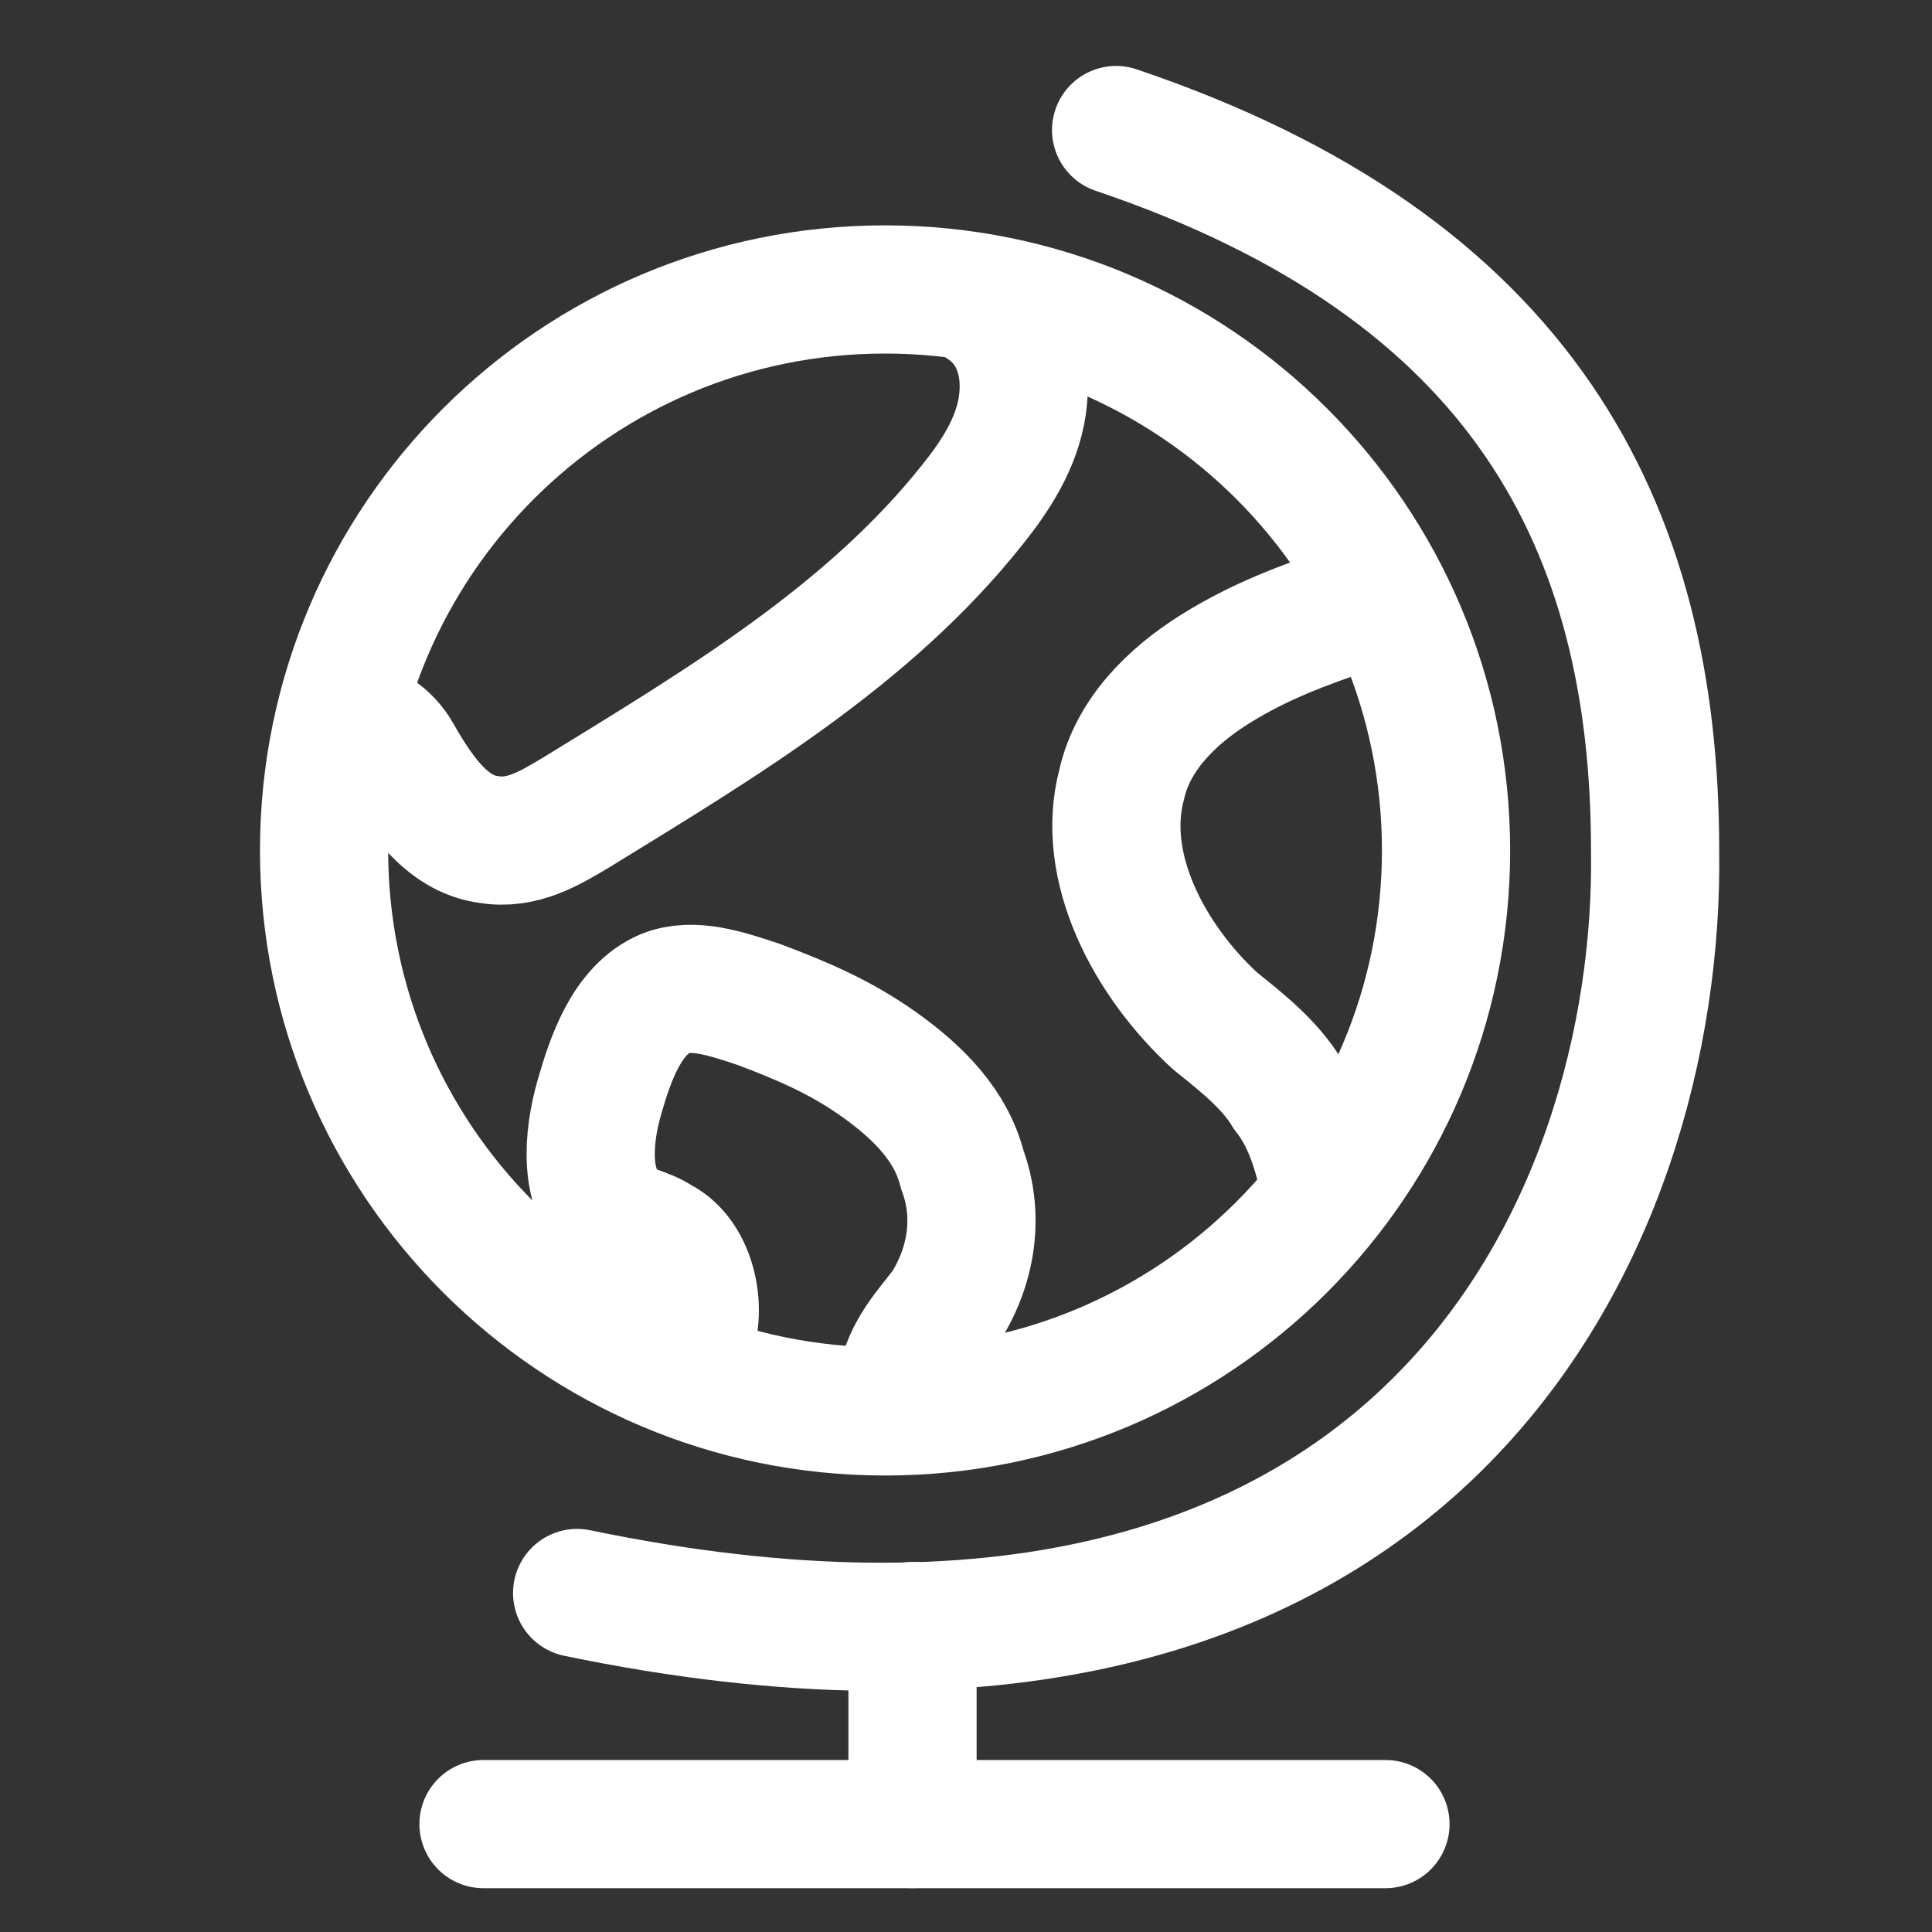 <?xml version="1.0" encoding="UTF-8"?> <svg xmlns="http://www.w3.org/2000/svg" width="487" height="487" viewBox="0 0 487 487" fill="none"><rect x="0" y="0" width="487" height="487" fill="#333333" stroke="none"/><path d="M223.096 355.777C301.193 355.777 364.503 292.467 364.503 214.37C364.503 136.273 301.193 72.963 223.096 72.963C145 72.963 81.69 136.273 81.69 214.37C81.69 292.467 145 355.777 223.096 355.777Z" stroke="white" stroke-width="32.313" stroke-miterlimit="10" stroke-linecap="round" stroke-linejoin="round"></path><path d="M281.339 32.78C383.929 67.438 417.202 132.596 417.202 214.39C418.587 307.276 358.974 445.909 145.478 401.547" stroke="white" stroke-width="32.313" stroke-miterlimit="10" stroke-linecap="round" stroke-linejoin="round"></path><path d="M230.021 409.872V459.781" stroke="white" stroke-width="32.313" stroke-miterlimit="10" stroke-linecap="round" stroke-linejoin="round"></path><path d="M121.874 459.802H349.233" stroke="white" stroke-width="32.313" stroke-miterlimit="10" stroke-linecap="round" stroke-linejoin="round"></path><path d="M88.587 185.275C91.36 181.115 96.906 185.275 99.678 189.434C105.224 199.138 112.155 210.228 123.246 211.615C131.564 213.002 138.496 208.843 145.428 204.683C181.474 182.502 218.904 160.32 245.245 127.048C250.79 120.117 256.335 111.798 257.722 102.094C259.109 92.39 256.335 82.685 248.018 77.14" stroke="white" stroke-width="32.313" stroke-miterlimit="10" stroke-linecap="round" stroke-linejoin="round"></path><path d="M173.223 339.14C177.383 330.821 174.61 316.959 166.291 312.799C162.132 310.027 157.973 310.027 155.2 307.253C146.882 300.321 148.268 286.459 151.041 276.754C153.814 267.05 157.973 254.573 167.678 250.414C174.61 247.641 182.929 250.414 191.246 253.186C202.336 257.346 212.042 261.504 221.745 268.436C231.449 275.368 239.768 283.686 242.541 294.776C246.7 305.867 245.313 318.344 238.381 329.434C234.223 334.981 228.677 340.526 227.291 348.844" stroke="white" stroke-width="32.313" stroke-miterlimit="10" stroke-linecap="round" stroke-linejoin="round"></path><path d="M334.035 300.345C332.65 292.028 329.876 282.323 324.331 275.393C320.172 268.461 313.24 262.915 306.308 257.37C289.673 242.119 277.195 218.552 282.741 197.757C285.513 185.28 295.218 175.575 306.308 168.644C317.399 161.712 328.49 157.553 340.967 153.394" stroke="white" stroke-width="32.313" stroke-miterlimit="10" stroke-linecap="round" stroke-linejoin="round"></path></svg> 